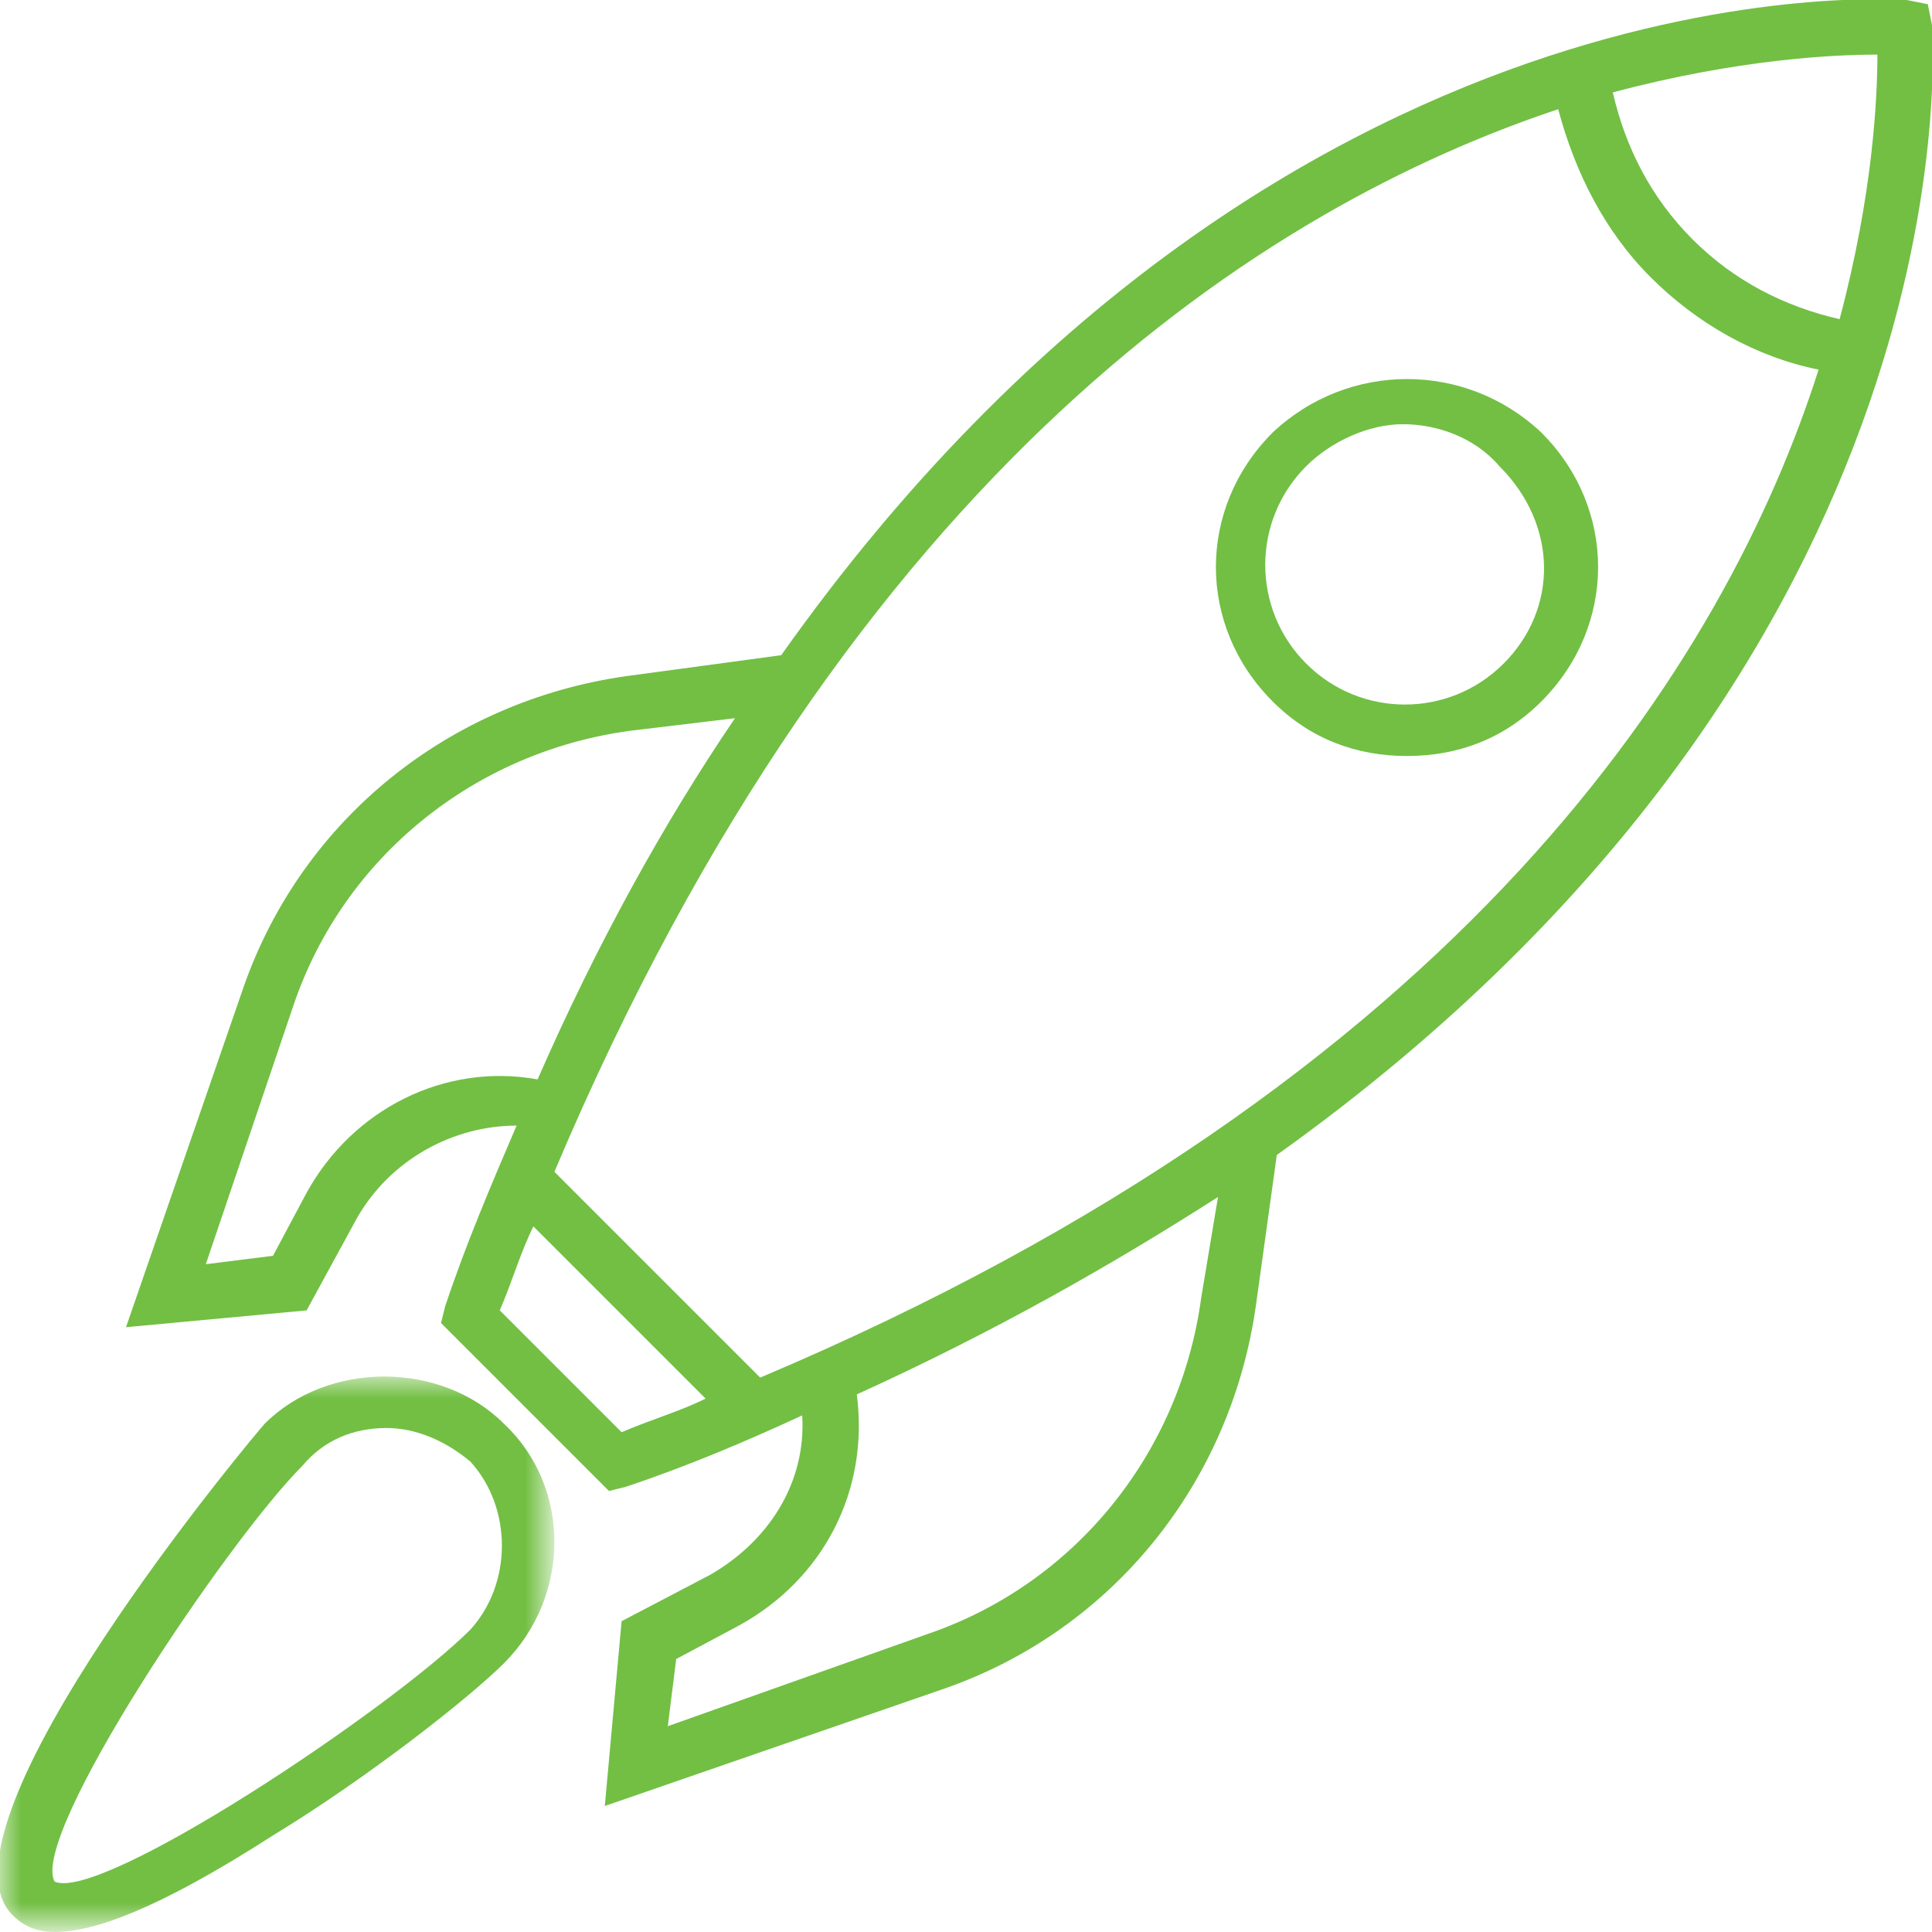<?xml version="1.0" encoding="utf-8"?>
<!-- Generator: Adobe Illustrator 24.0.3, SVG Export Plug-In . SVG Version: 6.00 Build 0)  -->
<svg version="1.1" id="Layer_1" xmlns="http://www.w3.org/2000/svg" xmlns:xlink="http://www.w3.org/1999/xlink" x="0px" y="0px"
	 viewBox="0 0 46 46" style="enable-background:new 0 0 46 46;" xml:space="preserve">
<style type="text/css">
	.st0{fill-rule:evenodd;clip-rule:evenodd;fill:#72BF44;}
	.st1{filter:url(#Adobe_OpacityMaskFilter);}
	.st2{fill-rule:evenodd;clip-rule:evenodd;fill:#FFFFFF;}
	.st3{mask:url(#mask-2_1_);fill-rule:evenodd;clip-rule:evenodd;fill:#72BF44;}
</style>
<title>Icon/Green/Future Ready</title>
<desc>Created with Sketch.</desc>
<g id="ContentPages">
	<g id="Lycopodium---Template-5---How-We-Think" transform="translate(-673, -1847)">
		<g id="Principles" transform="translate(136, 1568)">
			<g id="Future-Ready" transform="translate(535, 279)">
				<g id="Icon_x2F_Green_x2F_Future-Ready" transform="translate(2, 0)">
					<g id="Group-8">
						<path id="Fill-1" class="st0" d="M43.8,7.6c-1.3-0.3-2.5-0.9-3.5-1.9c-1-1-1.6-2.2-1.9-3.5c3-0.8,5.3-0.9,6.3-0.9
							C44.7,2.3,44.6,4.6,43.8,7.6L43.8,7.6z M18.1,32.8l-4.9-4.9c7.1-16.8,17-23,23.9-25.3c0.4,1.5,1.1,2.9,2.2,4
							c1.1,1.1,2.5,1.9,4,2.2C41.1,15.7,34.9,25.7,18.1,32.8L18.1,32.8z M28.6,30.9c-0.5,3.7-3,6.8-6.5,8l-6.2,2.2l0.2-1.6l1.5-0.8
							c2-1.1,3.1-3.2,2.8-5.5c3.3-1.5,6.1-3.1,8.6-4.7L28.6,30.9z M14.8,34.1l-2.9-2.9c0.3-0.7,0.5-1.4,0.8-2l4.1,4.1
							C16.2,33.6,15.5,33.8,14.8,34.1L14.8,34.1z M7.3,28.4l-0.8,1.5l-1.6,0.2L7,23.9c1.2-3.5,4.3-6,8-6.5l2.5-0.3
							c-1.7,2.5-3.3,5.4-4.7,8.6C10.6,25.3,8.4,26.4,7.3,28.4L7.3,28.4z M46,0.6l-0.1-0.5L45.4,0c-0.2,0-14.9-1.2-26.8,15.6
							l-3.7,0.5c-4.2,0.6-7.7,3.4-9.1,7.4L3,31.6l4.3-0.4L8.5,29c0.8-1.4,2.3-2.2,3.8-2.2c-0.6,1.4-1.2,2.8-1.7,4.3l-0.1,0.4l4,4
							l0.4-0.1c1.5-0.5,2.9-1.1,4.2-1.7c0.1,1.6-0.8,3-2.2,3.8l-2.1,1.1L14.4,43l8.1-2.8c4-1.4,6.8-4.9,7.4-9.1l0.5-3.6
							C47.2,15.5,46,0.8,46,0.6L46,0.6z"/>
						<path id="Fill-3" class="st0" d="M35.8,15.8c-1.3,1.3-3.4,1.3-4.7,0c-1.3-1.3-1.3-3.4,0-4.7c0.6-0.6,1.5-1,2.3-1
							c0.8,0,1.7,0.3,2.3,1C37.1,12.5,37.1,14.5,35.8,15.8 M30.3,10.3c-1.8,1.8-1.8,4.6,0,6.4c0.9,0.9,2,1.3,3.2,1.3
							c1.2,0,2.3-0.4,3.2-1.3c1.8-1.8,1.8-4.6,0-6.4C34.9,8.6,32.1,8.6,30.3,10.3"/>
						<g id="Group-7" transform="translate(0, 32)">
							<g id="Clip-6">
							</g>
							<defs>
								<filter id="Adobe_OpacityMaskFilter" filterUnits="userSpaceOnUse" x="0" y="0.8" width="13.2" height="13.2">
									<feColorMatrix  type="matrix" values="1 0 0 0 0  0 1 0 0 0  0 0 1 0 0  0 0 0 1 0"/>
								</filter>
							</defs>
							<mask maskUnits="userSpaceOnUse" x="0" y="0.8" width="13.2" height="13.2" id="mask-2_1_">
								<g class="st1">
									<polygon id="path-1_1_" class="st2" points="0,0.8 13.2,0.8 13.2,14 0,14 									"/>
								</g>
							</mask>
							<path id="Fill-5" class="st3" d="M11.2,6.8c-1.9,1.9-8.8,6.5-9.9,6c-0.6-1.1,4.1-8.1,5.9-9.9C7.7,2.3,8.4,2,9.2,2
								c0.7,0,1.4,0.3,2,0.8C12.2,3.9,12.2,5.7,11.2,6.8 M6.3,1.9c-0.1,0.1-8.1,9.6-6,11.7c0.2,0.2,0.5,0.4,1,0.4
								c0.9,0,2.4-0.5,5.2-2.3c2.3-1.4,4.7-3.3,5.5-4.1c1.6-1.6,1.6-4.2,0-5.7C10.5,0.4,7.8,0.4,6.3,1.9"/>
						</g>
					</g>
				</g>
			</g>
		</g>
	</g>
</g>
</svg>
